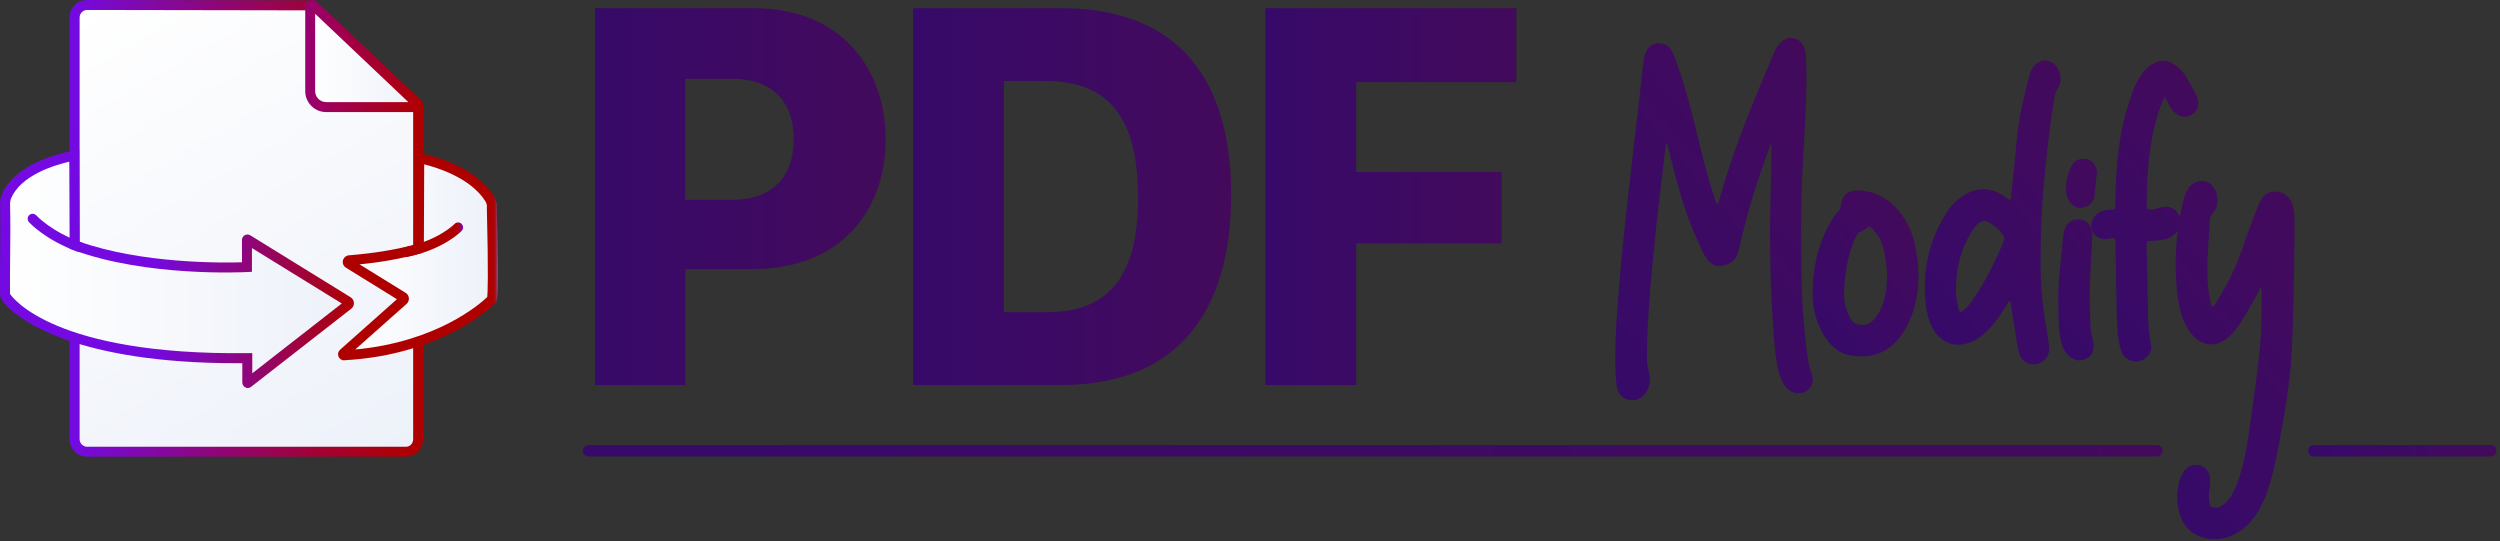 <svg width="439" height="95" viewBox="0 0 439 95" fill="none" xmlns="http://www.w3.org/2000/svg">
<rect x="0" y="0" width="439" height="95" fill="#333333" stroke="none"/>
<g clip-path="url(#clip0)">
<path d="M55.11 0.94L15.29 0.87C14.1 0.87 13.1 1.87 13.1 3.06V77.12C13.1 78.31 14.1 79.31 15.29 79.31H71.3C72.49 79.31 73.42 78.31 73.42 77.12V18.26" fill="url(#paint0_linear)"/>
<path d="M71.3 80.19H15.29C13.6 80.19 12.23 78.82 12.23 77.13V3.06C12.22 1.37 13.6 0 15.29 0L55.11 0.07V1.82L15.29 1.75C14.58 1.75 13.98 2.35 13.98 3.07V77.13C13.98 77.84 14.58 78.45 15.3 78.45H71.3C71.99 78.45 72.55 77.86 72.55 77.13V18.26H74.3V77.12C74.3 78.81 72.95 80.19 71.3 80.19Z" fill="url(#paint1_linear)"/>
<path d="M73.08 18.81H57.27C55.73 18.81 54.47 17.55 54.47 16.01V1.22C54.47 0.95 54.8 0.76 55.07 0.95L73.35 18.27C73.47 18.47 73.34 18.81 73.08 18.81Z" fill="url(#paint2_linear)"/>
<path d="M73.08 19.68H57.27C55.24 19.68 53.6 18.03 53.6 16V1.22C53.6 0.76 53.86 0.34 54.28 0.13C54.7 -0.08 55.21 -0.03 55.59 0.25L55.67 0.31L74.02 17.7L74.08 17.78C74.33 18.15 74.35 18.63 74.13 19.04C73.91 19.44 73.51 19.68 73.08 19.68ZM55.34 2.42V16C55.34 17.06 56.2 17.93 57.27 17.93H71.71L55.34 2.42Z" fill="url(#paint3_linear)"/>
<path d="M61.11 52.94L43.49 42.07C43.43 42.04 43.36 42.08 43.36 42.14V46.9C43.36 46.9 25.97 47.83 13.1 43.05L13.03 27.32C13.03 27.32 3.34 28.85 1.08 34.62C0.95 34.95 0.88 35.35 0.88 35.75C1.01 42.12 0.81 46.9 0.88 51.74C0.88 52.74 9.24 63.29 43.42 62.89V67.16C43.42 67.23 43.5 67.27 43.56 67.23L61.14 53.51C61.34 53.37 61.32 53.07 61.11 52.94Z" fill="url(#paint4_linear)"/>
<path d="M43.51 68.13C43.37 68.13 43.22 68.1 43.09 68.03C42.76 67.87 42.55 67.54 42.55 67.17V63.78C42.22 63.78 41.89 63.78 41.56 63.78C13.57 63.78 3.78 56.29 1.41 53.95C0.77 53.32 0.01 52.42 0.01 51.75C-0.02 49.65 3.42168e-06 47.56 0.02 45.34C0.05 42.4 0.08 39.37 0.01 35.77C0.01 35.23 0.1 34.73 0.27 34.3C2.68 28.14 12.47 26.53 12.89 26.46L13.9 26.3L13.97 42.44C24.87 46.3 38.96 46.17 42.49 46.06V42.14C42.49 41.79 42.68 41.47 42.98 41.3C43.28 41.13 43.65 41.14 43.95 41.32L61.57 52.2C61.91 52.41 62.13 52.78 62.15 53.18C62.17 53.58 62 53.97 61.68 54.21L44.1 67.92C43.93 68.06 43.72 68.13 43.51 68.13ZM44.3 62.01V65.55L60.02 53.29L44.24 43.56V47.73L43.41 47.77C42.69 47.81 25.69 48.65 12.8 43.87L12.23 43.66L12.17 28.39C9.72 28.95 3.55 30.75 1.91 34.94C1.82 35.17 1.77 35.45 1.77 35.75C1.85 39.35 1.81 42.4 1.78 45.35C1.76 47.51 1.74 49.56 1.76 51.61C2.2 52.3 9.6 62.41 43.42 62.01H44.3ZM1.76 51.72C1.76 51.73 1.76 51.73 1.76 51.74C1.76 51.73 1.76 51.72 1.76 51.72Z" fill="url(#paint5_linear)"/>
<path d="M5.73 38.41C5.73 38.41 8.32 41.33 13.96 43.39L5.73 38.41Z" fill="url(#paint6_linear)"/>
<path d="M13.96 44.26C13.86 44.26 13.76 44.24 13.66 44.21C7.88 42.1 5.19 39.12 5.08 38.99C4.76 38.63 4.79 38.08 5.15 37.76C5.51 37.44 6.06 37.47 6.38 37.83C6.42 37.87 8.94 40.63 14.26 42.57C14.71 42.74 14.95 43.24 14.78 43.69C14.65 44.04 14.32 44.26 13.96 44.26Z" fill="url(#paint7_linear)"/>
<path d="M85.96 34.89C82.72 29.76 75 28.06 73.78 27.82C73.69 27.8 73.62 27.88 73.62 27.97L73.55 43.65C73.55 43.65 73.68 43.65 73.82 43.58C70.74 44.46 66.72 45.28 61.35 45.7C61.06 45.72 60.95 46.1 61.2 46.25L70.77 52.16C70.97 52.28 70.99 52.56 70.82 52.71L60.29 62.06C60.16 62.18 60.26 62.41 60.44 62.4C77.58 61.46 86.09 52.88 86.36 52.61C86.38 52.59 86.38 52.59 86.39 52.56C86.46 52.31 86.72 50.43 86.37 36.47C86.43 35.88 86.23 35.35 85.96 34.89Z" fill="url(#paint8_linear)"/>
<path d="M60.43 63.28C60 63.28 59.61 63.02 59.44 62.62C59.27 62.2 59.38 61.72 59.71 61.42L69.7 52.54L60.74 47C60.31 46.73 60.1 46.23 60.22 45.73C60.34 45.23 60.77 44.87 61.28 44.83C65.53 44.49 69.27 43.89 72.68 42.99L72.74 27.96C72.74 27.65 72.88 27.36 73.12 27.16C73.35 26.97 73.66 26.89 73.95 26.95C75.48 27.25 83.31 29.03 86.7 34.41L86.72 34.44C87.13 35.15 87.29 35.83 87.23 36.5C87.4 43.35 87.53 51.71 87.21 52.8L87.15 53.01L86.98 53.21C86.61 53.58 77.91 62.3 60.48 63.26C60.47 63.28 60.45 63.28 60.43 63.28ZM63.13 46.42L71.23 51.42C71.56 51.62 71.77 51.97 71.8 52.35C71.83 52.73 71.68 53.11 71.4 53.36L62.38 61.37C76.75 60.04 84.33 53.34 85.56 52.16C85.63 51.51 85.79 48.62 85.49 36.49V36.43L85.5 36.37C85.54 36.06 85.45 35.72 85.22 35.32C82.63 31.23 76.79 29.43 74.49 28.86L74.43 43.64H73.93L74.21 44.36C74.05 44.44 73.9 44.48 73.77 44.5C70.55 45.4 67.05 46.04 63.13 46.42ZM73.61 28.68C73.61 28.68 73.62 28.68 73.61 28.68C73.62 28.68 73.61 28.68 73.61 28.68Z" fill="url(#paint9_linear)"/>
<path d="M80.46 39.93C80.46 39.93 77.54 43 71.3 44.27L80.46 39.93Z" fill="url(#paint10_linear)"/>
<path d="M71.29 45.14C70.88 45.14 70.52 44.85 70.43 44.44C70.33 43.97 70.64 43.51 71.11 43.41C77.01 42.22 79.78 39.36 79.81 39.33C80.14 38.98 80.7 38.97 81.05 39.3C81.4 39.63 81.41 40.19 81.08 40.53C80.95 40.66 77.89 43.82 71.46 45.12C71.41 45.14 71.35 45.14 71.29 45.14Z" fill="url(#paint11_linear)"/>
<path d="M155.52 24.47C155.52 37.13 147.47 47.26 132.2 47.26H120.37V67.62H104.47V1.44H132.4C147.62 1.44 155.52 11.96 155.52 24.47ZM128.71 13.85H120.32V35.09H128.71C135.3 35.09 139.38 31.26 139.38 24.47C139.38 17.58 135.3 13.85 128.71 13.85Z" fill="url(#paint12_linear)"/>
<path d="M186.27 1.44C206.93 1.44 216.19 13.85 216.19 34.26C216.19 54.87 206.69 67.62 186.27 67.62H160.33V1.44H186.27ZM176.28 54.82H183.75C195.05 54.82 199.85 48.13 199.85 34.65C199.85 21.17 195 14.24 183.75 14.24H176.28V54.82Z" fill="url(#paint13_linear)"/>
<path d="M222.2 67.62V1.44H266.27V14.43H238.15V30.19H263.7V42.75H238.15V67.62H222.2Z" fill="url(#paint14_linear)"/>
<path d="M283.93 68.05C283.81 67.29 283.75 66.46 283.69 65.7L283.63 63C283.63 58.95 283.92 54.95 284.27 50.9C284.68 45.67 285.21 40.51 285.8 35.28C286.97 24.48 287.27 22.89 288.56 11.03C288.68 10.33 288.74 9.62 289.09 9.03C289.56 8.03 290.44 7.56 291.32 7.56C292.08 7.56 292.91 7.91 293.43 8.68C293.72 9.15 293.96 9.74 294.14 10.27C297.37 18.84 298.43 27.01 301.13 34.88C301.25 35.17 301.25 35.58 301.54 35.82C301.78 35.64 301.83 35.35 301.89 35.11C304.53 25.83 307.59 18.49 311.58 9.1C312.22 7.63 313.28 6.64 314.51 6.64C315.98 6.64 317.09 8.05 317.09 9.57C317.21 11.1 317.21 12.62 317.21 14.15C317.21 17.32 317.03 20.55 316.86 23.72C316.51 29.3 316.27 34.88 316.27 40.46C316.39 49.03 316.21 52.03 317.15 60.6C317.33 62.24 317.5 63.89 318.09 65.47C318.27 65.88 318.33 66.23 318.33 66.65C318.33 68 317.22 69.06 315.87 69.06C312.64 69.06 311.99 64.48 311.64 60.9C311.05 54.26 310.82 47.63 310.82 40.99C310.82 34.71 311.06 31.95 311.06 25.31C310.82 25.43 310.77 25.72 310.71 26.01C308.65 31.47 306.89 37.05 305.6 42.75C305.48 43.34 305.31 43.93 305.13 44.51C304.6 46.1 303.54 46.5 301.96 46.74C300.37 46.74 299.43 45.27 298.73 43.63C296.26 38.58 294.74 33.24 293.38 27.77C293.21 26.95 293.09 26.07 292.56 25.01C291.21 36.11 290.27 44.33 289.62 52.96C289.39 56.07 289.21 59.19 289.21 62.24V63.35C289.21 64.53 289.74 65.58 289.74 66.64C289.74 68.4 288.45 70.28 286.75 70.28C285.46 70.28 284.22 69.58 283.93 68.05Z" fill="url(#paint15_linear)"/>
<path d="M324.74 62.36C322.92 62.01 321.63 60.89 320.63 59.42C318.99 57.01 318.28 54.31 318.28 51.43C318.34 47.61 318.99 43.91 320.69 40.39C321.33 39.21 321.92 37.98 322.86 37.04C323.15 36.75 323.21 36.4 323.27 35.98C323.56 34.16 324.51 33.45 326.21 33.45H326.45C331.73 33.63 334.85 38.09 335.96 41.79C336.6 43.96 336.84 46.2 336.9 48.54C336.84 51.18 336.43 53.83 335.31 56.35C334.84 57.41 334.25 58.41 333.55 59.29C331.79 61.52 329.56 62.58 326.97 62.58C326.27 62.59 325.5 62.53 324.74 62.36ZM328.85 56.31C329.5 55.67 329.97 54.9 330.32 54.08C331.08 52.32 331.32 50.5 331.38 48.56C331.38 47.56 331.26 46.5 331.09 45.51C330.85 43.63 330.39 41.81 328.98 40.4C328.63 40.05 328.45 39.81 328.22 39.81C328.04 39.81 327.87 39.99 327.51 40.28C327.27 40.4 327.1 40.57 326.92 40.63C326.28 40.75 326.04 41.22 325.81 41.74C324.4 44.91 323.87 48.32 323.81 51.78C323.81 53.19 324.22 54.54 324.87 55.77C325.28 56.65 325.98 57.06 326.92 57.06H327.27C327.91 57.01 328.44 56.72 328.85 56.31Z" fill="url(#paint16_linear)"/>
<path d="M354.45 61.65C353.98 59.19 353.63 56.66 353.22 54.13L353.04 52.9C352.57 52.96 352.57 53.31 352.39 53.55C351.39 55.08 350.45 56.6 349.16 57.89C348.1 59.01 346.93 59.89 345.46 60.3C344.93 60.42 344.4 60.54 343.87 60.54C341.87 60.54 340.29 59.43 339.29 57.49C338.53 55.9 338.18 54.2 338.06 52.5C338 51.8 338 51.09 338 50.44C338 45.74 339.23 41.4 341.82 37.34C342.52 36.17 343.46 35.23 344.58 34.46C345.82 33.64 347.05 33.23 348.28 33.23C349.34 33.23 350.39 33.52 351.45 34.17L352.92 35.11C353.16 34.94 353.16 34.82 353.16 34.7V34.52C353.51 31.11 353.86 27.71 354.16 24.3C354.51 20.48 355.45 16.78 356.39 13.14C356.57 12.38 356.98 11.73 357.5 11.26C357.97 10.85 358.5 10.62 359.09 10.62C359.44 10.62 359.73 10.68 360.09 10.85C361.15 11.26 361.85 12.61 361.85 13.85C361.85 14.38 361.73 14.85 361.5 15.26C361.15 15.79 360.91 16.32 360.8 16.9C359.98 21.54 359.51 26.18 359.04 30.88C358.57 35.52 358.33 40.16 358.33 44.85V46.38C358.33 50.14 358.68 53.84 359.33 57.54C359.5 58.54 359.68 59.59 359.8 60.59L359.86 61.18C359.86 62.53 358.98 63.64 357.69 63.94L357.15 64C355.86 64 354.68 63.12 354.45 61.65ZM344.82 54.49C345.58 53.85 346.11 53.08 346.64 52.26C348.58 49.56 349.99 46.56 351.34 43.57C351.69 42.75 351.93 42.28 351.93 41.87C351.93 41.34 351.52 40.93 350.7 40.11C350.29 39.7 349.76 39.35 349.23 39.05C348.99 38.93 348.76 38.87 348.58 38.76C348.05 38.76 347.76 38.99 347.41 39.23C346.88 39.7 346.47 40.29 346.06 40.93C344.71 43.22 343.89 45.75 343.59 48.39L343.47 50.56C343.47 51.79 343.59 53.03 343.94 54.26C344.06 54.61 344.18 54.79 344.35 54.79L344.82 54.49Z" fill="url(#paint17_linear)"/>
<path d="M362.84 62C362.13 61.12 361.9 60.06 361.72 59.01C361.43 57.01 361.48 55.02 361.43 53.02V52.49C361.43 48.79 361.96 45.09 362.31 41.39C362.37 40.86 362.49 40.28 362.78 39.75C363.25 38.93 363.95 38.52 364.89 38.52H365.07C366.07 38.58 366.83 39.11 367.18 40.05C367.36 40.4 367.42 40.81 367.42 41.22V41.63C367.18 45.33 366.95 48.97 366.95 52.67L367.07 56.96C367.07 57.66 367.18 58.43 367.36 59.13L367.54 59.77C367.6 60.12 367.66 60.48 367.66 60.77C367.66 61.83 367.19 62.59 366.31 63C365.96 63.18 365.6 63.29 365.2 63.29C364.37 63.3 363.43 62.83 362.84 62ZM363.26 35.16L362.97 34.57C362.85 34.04 362.79 33.51 362.79 33.04C362.79 31.57 363.2 30.16 363.9 28.93C364.31 28.22 365.08 27.87 365.9 27.87C366.14 27.87 366.43 27.93 366.66 27.99C367.6 28.34 368.25 29.23 368.25 30.52C367.96 31.69 367.96 33.11 367.78 34.51C367.6 35.57 366.78 36.27 365.72 36.45L365.37 36.51C364.55 36.52 363.67 35.99 363.26 35.16Z" fill="url(#paint18_linear)"/>
<path d="M373.59 63.06C373 62.71 372.65 62.18 372.47 61.53C372.12 60.59 372 59.65 371.88 58.71C371.53 53.54 371.65 48.31 371.47 43.15V42.68C371.47 42.04 371.41 41.8 371 41.8L370.53 41.86L370.41 41.92L369.77 41.98C368.48 41.98 367.54 41.33 367.3 40.16L367.24 39.63C367.24 38.46 368.06 37.34 369.35 36.99C369.76 36.87 370.17 36.87 370.58 36.81C371.4 36.75 371.46 36.75 371.46 35.93C371.46 33.82 371.52 31.7 371.7 29.59C371.99 25.25 372.76 21.02 374.22 16.85C374.51 15.91 374.93 14.97 375.45 14.03C375.98 13.03 376.68 12.15 377.56 11.5C378.32 10.97 379.09 10.68 379.85 10.68C380.67 10.68 381.49 11.03 382.26 11.62C383.08 12.27 383.73 13.09 384.2 14.03C384.79 14.97 385.26 15.97 385.79 16.97C385.97 17.32 386.03 17.73 386.03 18.09C386.03 18.85 385.74 19.5 385.15 19.97C384.68 20.32 384.15 20.5 383.62 20.5C383.09 20.5 382.51 20.32 382.03 19.91C381.56 19.56 381.27 19.09 380.97 18.56L380.15 17.03C379.33 18.56 378.92 19.97 378.56 21.38C377.27 26.14 376.97 31.07 376.97 36C376.97 36.71 376.97 36.76 377.56 36.76H377.85C378.32 36.76 378.73 36.64 379.14 36.47C379.55 36.35 379.9 36.29 380.25 36.29C381.19 36.29 381.95 36.7 382.48 37.52C382.77 37.99 382.89 38.46 382.89 38.93C382.89 39.64 382.6 40.34 382.01 40.99C381.42 41.58 380.78 41.93 380.01 42.05C379.42 42.17 378.84 42.23 378.25 42.29H377.54C376.95 42.29 376.95 42.41 376.95 43.58C377.07 47.51 377.13 51.45 377.19 55.33C377.25 56.97 377.31 58.56 377.66 60.14L377.78 60.9C377.78 61.78 377.31 62.54 376.49 63.07C376.02 63.36 375.55 63.48 375.02 63.48C374.59 63.47 374.12 63.35 373.59 63.06Z" fill="url(#paint19_linear)"/>
<path d="M387.77 94.61C385.24 94.14 383.54 92.79 382.78 90.33C382.49 89.33 382.31 88.33 382.31 87.33C382.31 86.45 382.43 85.57 382.66 84.63C382.83 83.92 383.13 83.28 383.54 82.69C384.13 81.98 384.77 81.63 385.54 81.63L386.19 81.69C387.19 81.93 387.95 82.81 388.07 83.8L388.13 84.62C388.13 85.09 388.07 85.56 387.95 86.03C387.89 86.38 387.89 86.74 387.89 87.09C387.89 87.44 387.89 87.8 387.95 88.21C388.07 88.92 388.3 89.15 388.95 89.15H389.19C390.01 89.03 390.54 88.56 391.07 88.04C391.95 87.04 392.48 85.87 392.95 84.63C393.89 81.99 394.42 79.29 394.83 76.53C395.42 72.36 397.09 61.25 397.09 57.02L397.15 51.15C397.15 50.97 397.15 50.68 396.97 50.44C395.91 52.5 394.91 54.37 393.74 56.2C393.15 57.14 392.51 58.02 391.74 58.84C390.68 59.9 389.45 60.48 388.28 60.48C386.81 60.48 385.46 59.66 384.4 58.07C383.17 56.31 382.7 54.25 382.4 52.14C382.17 50.2 382.05 48.27 382.05 46.38C382.05 42.51 382.52 38.75 383.46 34.93C383.64 34.46 383.75 33.93 384.05 33.46C384.58 32.35 385.52 31.82 386.75 31.76C387.22 31.76 387.63 31.94 388.04 32.17C388.86 32.76 389.39 33.99 389.39 35.16C389.39 35.98 389.15 36.75 388.68 37.22C388.39 37.57 388.15 37.93 388.09 38.4C387.91 41.28 387.62 44.16 387.62 47.09V48.44C387.68 50.26 387.86 52.02 388.38 53.85C388.91 53.67 389.09 53.26 389.26 52.91C391.32 49.74 392.9 46.33 394.07 42.75C394.72 40.87 395.42 38.99 396.13 37.11C396.37 36.47 396.66 35.82 396.95 35.23C397.54 34.23 398.3 33.64 399.41 33.64H399.82C401.11 33.76 402.29 34.76 402.58 35.99C402.76 36.52 402.82 36.99 402.87 37.46L402.93 39.69V40.63C402.81 48.15 402.81 55.66 402.34 63.18C402.05 68.11 400.08 79.87 398.67 84.63C398.08 86.69 397.32 88.74 396.09 90.5C395.09 91.91 393.86 93.08 392.33 93.85C391.22 94.44 390.1 94.67 388.92 94.67C388.53 94.67 388.18 94.67 387.77 94.61Z" fill="url(#paint20_linear)"/>
<path d="M378.76 80.15H103.33C102.78 80.15 102.33 79.7 102.33 79.15C102.33 78.6 102.78 78.15 103.33 78.15H378.77C379.32 78.15 379.77 78.6 379.77 79.15C379.76 79.71 379.32 80.15 378.76 80.15Z" fill="url(#paint21_linear)"/>
<path d="M437.39 80.15H406.31C405.76 80.15 405.31 79.7 405.31 79.15C405.31 78.6 405.76 78.15 406.31 78.15H437.39C437.94 78.15 438.39 78.6 438.39 79.15C438.39 79.71 437.95 80.15 437.39 80.15Z" fill="url(#paint22_linear)"/>
</g>
<defs>
<linearGradient id="paint0_linear" x1="15.726" y1="0.289" x2="63.977" y2="83.864" gradientUnits="userSpaceOnUse">
<stop stop-color="white"/>
<stop offset="1" stop-color="#EDF1F9"/>
</linearGradient>
<linearGradient id="paint1_linear" x1="12.225" y1="40.095" x2="74.296" y2="40.095" gradientUnits="userSpaceOnUse">
<stop stop-color="#730AE5"/>
<stop offset="0.117" stop-color="#7B09C5"/>
<stop offset="0.441" stop-color="#910571"/>
<stop offset="0.705" stop-color="#A10234"/>
<stop offset="0.898" stop-color="#AB010E"/>
<stop offset="1" stop-color="#AF0000"/>
</linearGradient>
<linearGradient id="paint2_linear" x1="54.411" y1="9.84" x2="73.387" y2="9.84" gradientUnits="userSpaceOnUse">
<stop stop-color="white"/>
<stop offset="1" stop-color="#EDF1F9"/>
</linearGradient>
<linearGradient id="paint3_linear" x1="53.538" y1="9.84" x2="74.262" y2="9.84" gradientUnits="userSpaceOnUse">
<stop stop-color="#990071"/>
<stop offset="1" stop-color="#AF0000"/>
</linearGradient>
<linearGradient id="paint4_linear" x1="0.782" y1="47.288" x2="61.263" y2="47.288" gradientUnits="userSpaceOnUse">
<stop stop-color="white"/>
<stop offset="1" stop-color="#EDF1F9"/>
</linearGradient>
<linearGradient id="paint5_linear" x1="-0.09" y1="47.215" x2="62.138" y2="47.215" gradientUnits="userSpaceOnUse">
<stop offset="0.435" stop-color="#7409E1"/>
<stop offset="0.64" stop-color="#890692"/>
<stop offset="1" stop-color="#AF0000"/>
</linearGradient>
<linearGradient id="paint6_linear" x1="5.732" y1="40.895" x2="13.961" y2="40.895" gradientUnits="userSpaceOnUse">
<stop stop-color="white"/>
<stop offset="1" stop-color="#EDF1F9"/>
</linearGradient>
<linearGradient id="paint7_linear" x1="4.859" y1="40.895" x2="14.835" y2="40.895" gradientUnits="userSpaceOnUse">
<stop stop-color="#740AE0"/>
<stop offset="1" stop-color="#730AE1"/>
</linearGradient>
<linearGradient id="paint8_linear" x1="60.233" y1="45.109" x2="86.539" y2="45.109" gradientUnits="userSpaceOnUse">
<stop stop-color="white"/>
<stop offset="1" stop-color="#EDF1F9"/>
</linearGradient>
<linearGradient id="paint9_linear" x1="59.359" y1="45.109" x2="87.414" y2="45.109" gradientUnits="userSpaceOnUse">
<stop stop-color="#AF0000"/>
<stop offset="0.816" stop-color="#AF0000"/>
<stop offset="0.95" stop-color="#AF0000"/>
<stop offset="0.97" stop-color="#AE0102"/>
<stop offset="0.977" stop-color="#AD0509"/>
<stop offset="0.982" stop-color="#A90B14"/>
<stop offset="0.986" stop-color="#A41425"/>
<stop offset="0.989" stop-color="#9E203B"/>
<stop offset="0.992" stop-color="#972E57"/>
<stop offset="0.995" stop-color="#8D4077"/>
<stop offset="0.997" stop-color="#83549D"/>
<stop offset="1" stop-color="#776AC6"/>
<stop offset="1" stop-color="#756ECE"/>
</linearGradient>
<linearGradient id="paint10_linear" x1="71.296" y1="42.101" x2="80.456" y2="42.101" gradientUnits="userSpaceOnUse">
<stop stop-color="white"/>
<stop offset="1" stop-color="#EDF1F9"/>
</linearGradient>
<linearGradient id="paint11_linear" x1="70.422" y1="42.1" x2="81.33" y2="42.1" gradientUnits="userSpaceOnUse">
<stop stop-color="#AF0000"/>
<stop offset="0.874" stop-color="#AF0000"/>
<stop offset="0.88" stop-color="#AF0000"/>
<stop offset="0.896" stop-color="#AE0004"/>
<stop offset="0.912" stop-color="#AB0110"/>
<stop offset="0.928" stop-color="#A60224"/>
<stop offset="0.944" stop-color="#9E0340"/>
<stop offset="0.96" stop-color="#950464"/>
<stop offset="0.975" stop-color="#890690"/>
<stop offset="0.991" stop-color="#7C09C3"/>
<stop offset="1" stop-color="#730AE5"/>
</linearGradient>
<linearGradient id="paint12_linear" x1="104.463" y1="34.531" x2="155.522" y2="34.531" gradientUnits="userSpaceOnUse">
<stop stop-color="#370A69"/>
<stop offset="1" stop-color="#430A5C"/>
</linearGradient>
<linearGradient id="paint13_linear" x1="160.326" y1="34.531" x2="216.184" y2="34.531" gradientUnits="userSpaceOnUse">
<stop stop-color="#370A69"/>
<stop offset="1" stop-color="#430A5C"/>
</linearGradient>
<linearGradient id="paint14_linear" x1="222.205" y1="34.531" x2="266.28" y2="34.531" gradientUnits="userSpaceOnUse">
<stop stop-color="#370A69"/>
<stop offset="1" stop-color="#430A5C"/>
</linearGradient>
<linearGradient id="paint15_linear" x1="277.137" y1="60.531" x2="326.26" y2="19.312" gradientUnits="userSpaceOnUse">
<stop stop-color="#370A69"/>
<stop offset="1" stop-color="#430A5C"/>
</linearGradient>
<linearGradient id="paint16_linear" x1="317.789" y1="56.115" x2="336.356" y2="40.536" gradientUnits="userSpaceOnUse">
<stop stop-color="#370A69"/>
<stop offset="1" stop-color="#430A5C"/>
</linearGradient>
<linearGradient id="paint17_linear" x1="337.032" y1="55.057" x2="372.534" y2="25.267" gradientUnits="userSpaceOnUse">
<stop stop-color="#370A69"/>
<stop offset="1" stop-color="#430A5C"/>
</linearGradient>
<linearGradient id="paint18_linear" x1="355.867" y1="53.703" x2="375.093" y2="37.57" gradientUnits="userSpaceOnUse">
<stop stop-color="#370A69"/>
<stop offset="1" stop-color="#430A5C"/>
</linearGradient>
<linearGradient id="paint19_linear" x1="362.23" y1="49.729" x2="392.871" y2="24.018" gradientUnits="userSpaceOnUse">
<stop stop-color="#370A69"/>
<stop offset="1" stop-color="#430A5C"/>
</linearGradient>
<linearGradient id="paint20_linear" x1="371.462" y1="77.669" x2="410.486" y2="44.924" gradientUnits="userSpaceOnUse">
<stop stop-color="#370A69"/>
<stop offset="1" stop-color="#430A5C"/>
</linearGradient>
<linearGradient id="paint21_linear" x1="102.327" y1="79.154" x2="379.764" y2="79.154" gradientUnits="userSpaceOnUse">
<stop stop-color="#370A69"/>
<stop offset="1" stop-color="#430A5C"/>
</linearGradient>
<linearGradient id="paint22_linear" x1="405.318" y1="79.154" x2="438.394" y2="79.154" gradientUnits="userSpaceOnUse">
<stop stop-color="#370A69"/>
<stop offset="1" stop-color="#430A5C"/>
</linearGradient>
<clipPath id="clip0">
<rect width="438.39" height="94.67" fill="white"/>
</clipPath>
</defs>
</svg>
